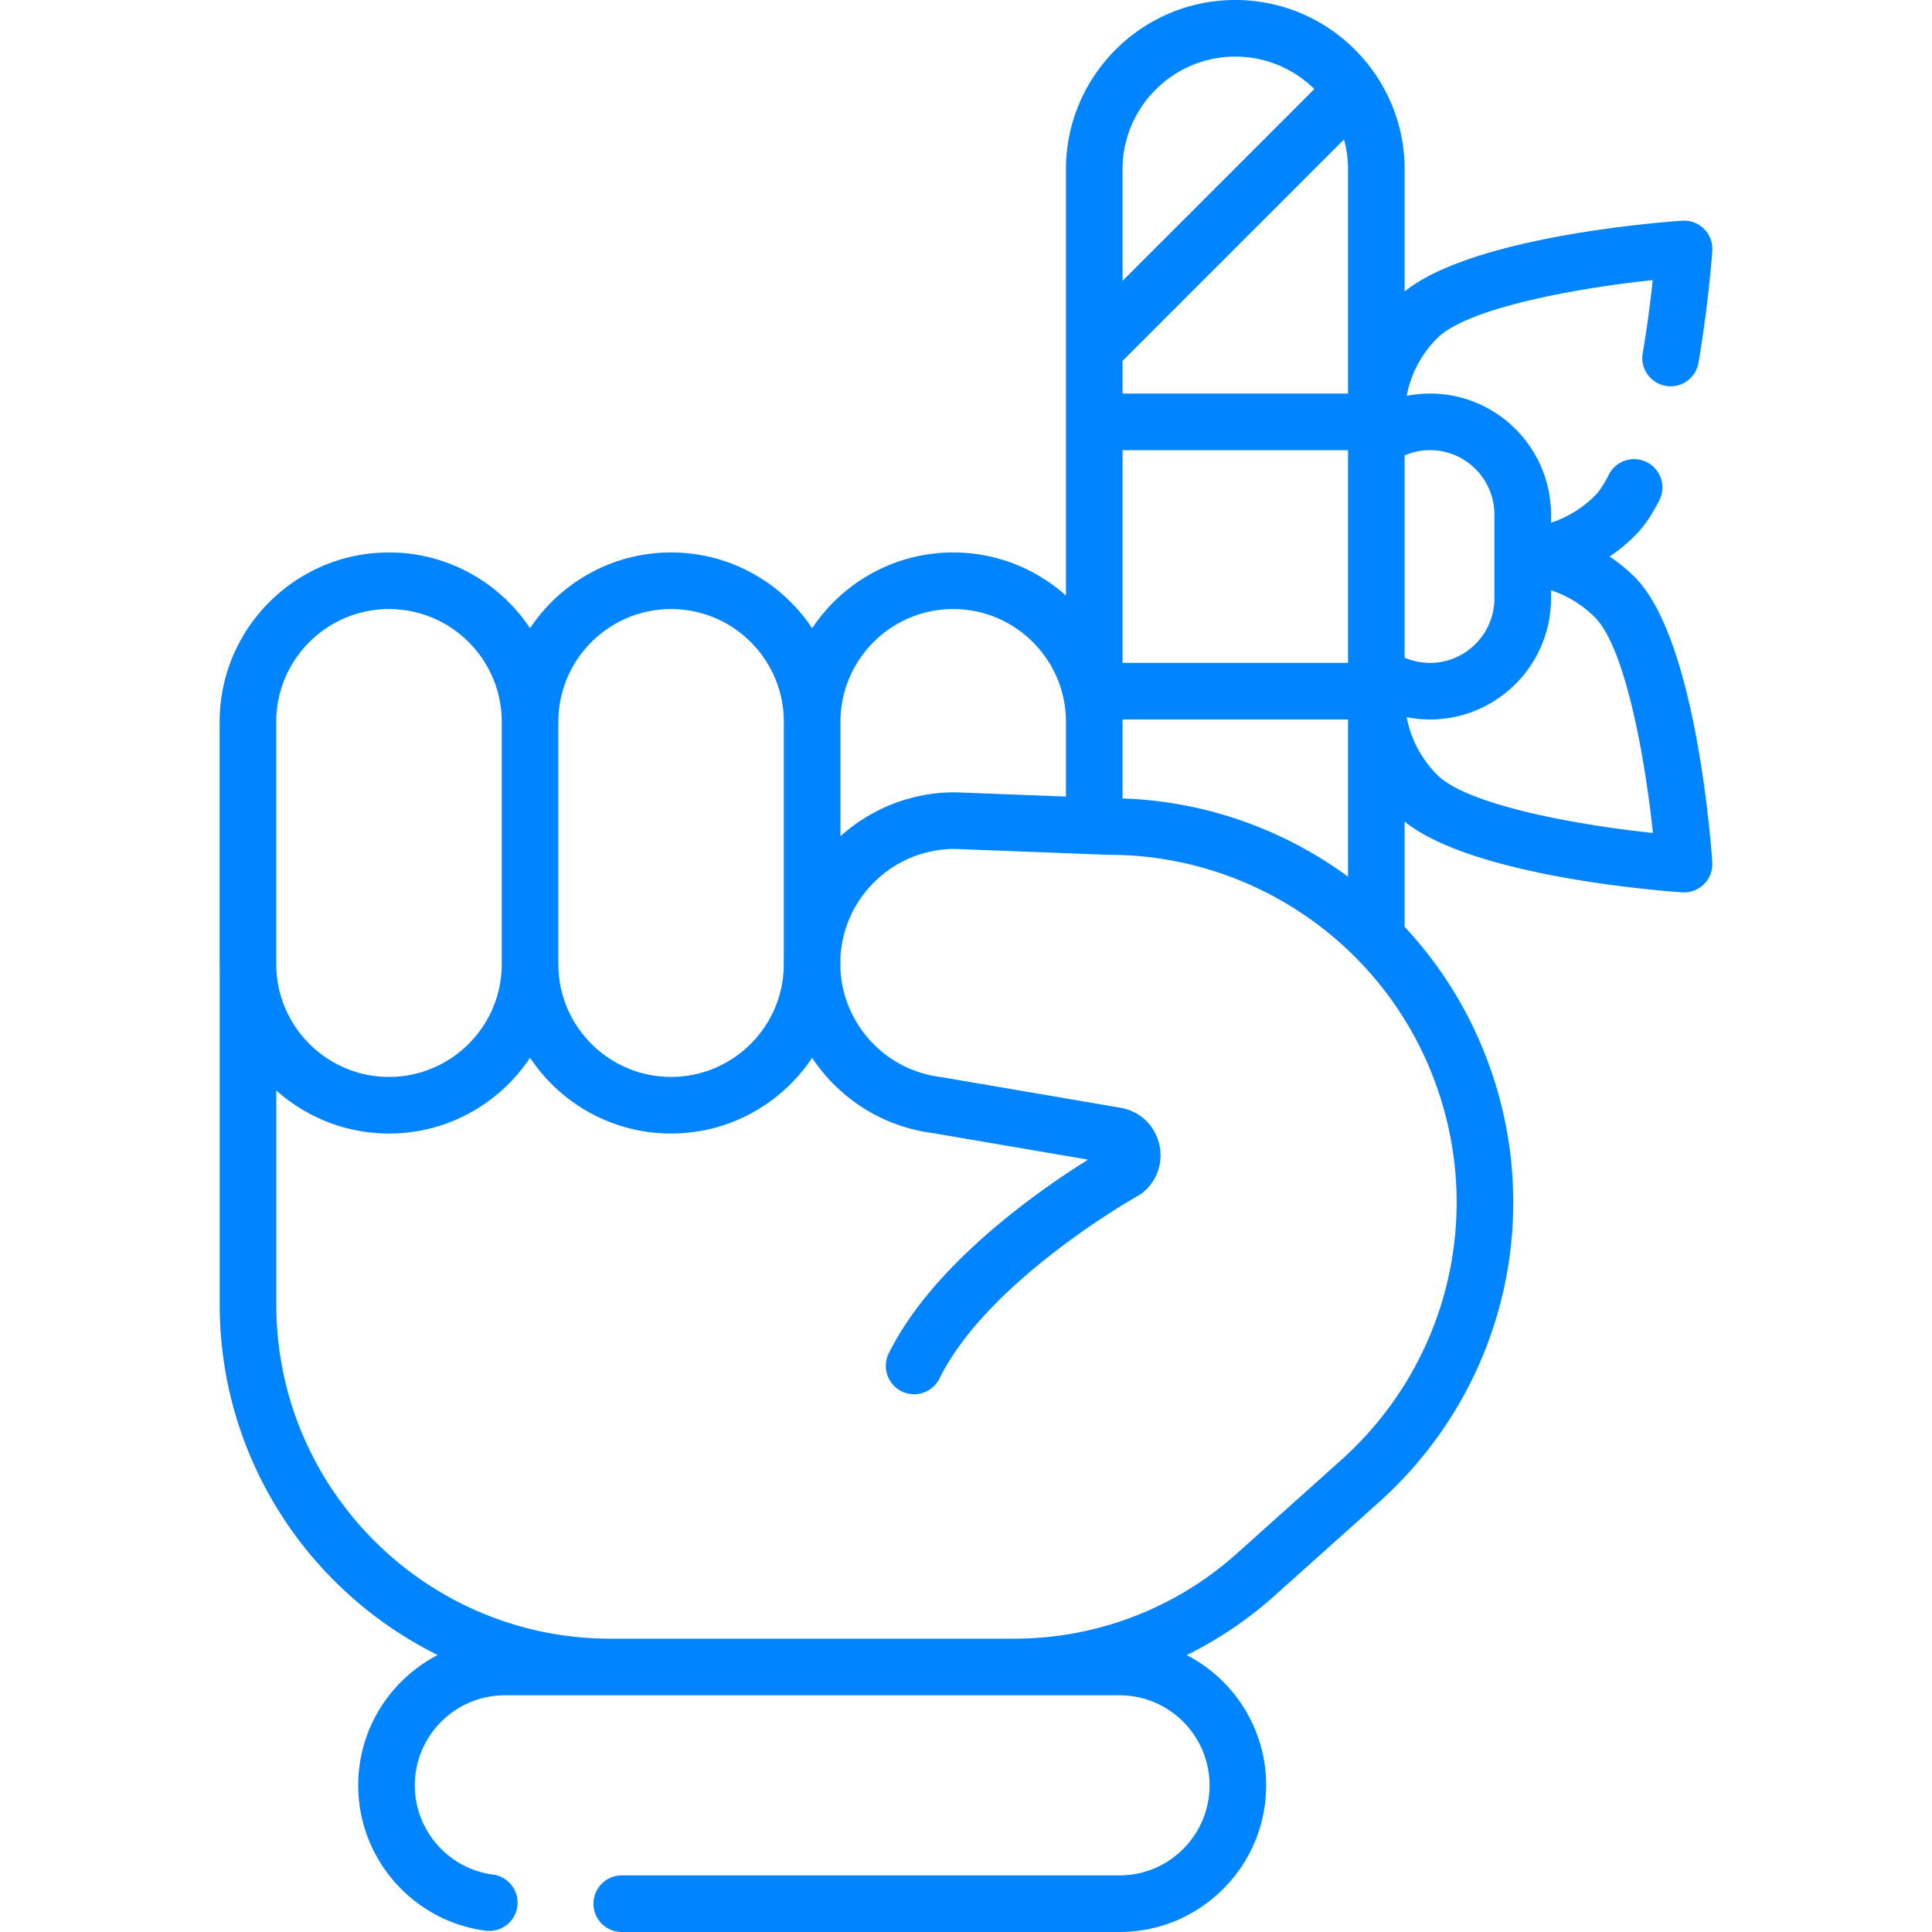 <svg xmlns="http://www.w3.org/2000/svg" width="512" height="512" style="enable-background:new 0 0 512 512" xml:space="preserve"><path d="M441.463 102.266a7.498 7.498 0 0 0 8.656-6.13c2.671-15.635 3.616-29.086 3.655-29.65a7.499 7.499 0 0 0-7.997-7.998c-5.816.4-55.549 4.221-73.533 18.76V44.879c0-9.013-2.68-17.406-7.271-24.445a7.383 7.383 0 0 0-.687-1.027C356.179 7.693 342.657 0 327.365 0c-24.747 0-44.879 20.133-44.879 44.879v112.957c-7.941-7.101-18.412-11.429-29.879-11.429-15.583 0-29.331 7.987-37.38 20.079-8.049-12.091-21.797-20.079-37.38-20.079s-29.33 7.987-37.379 20.077c-8.049-12.091-21.797-20.077-37.379-20.077-24.747 0-44.879 20.133-44.879 44.879v64.229c0 .226.014.448.017.673v89.574c0 40.665 23.576 75.922 57.774 92.836-12.502 6.468-21.072 19.516-21.072 34.536 0 19.502 14.575 36.07 33.902 38.541a7.501 7.501 0 0 0 1.901-14.879c-11.86-1.516-20.803-11.688-20.803-23.662 0-13.16 10.707-23.866 23.866-23.866H296.68c13.16 0 23.866 10.706 23.866 23.866S309.838 497 296.678 497h-131.9c-4.142 0-7.5 3.357-7.5 7.5s3.358 7.5 7.5 7.5h131.9c21.431 0 38.866-17.436 38.866-38.866 0-15.009-8.557-28.048-21.044-34.521a103.446 103.446 0 0 0 23.437-15.881c.447-.398.852-.762 1.186-1.06l26.712-23.931c34.696-31.458 44.905-81.201 25.403-123.781a106.44 106.44 0 0 0-18.995-28.332v-27.911c17.983 14.538 67.716 18.359 73.533 18.759a7.502 7.502 0 0 0 7.997-7.996c-.416-6.044-4.522-59.507-20.511-75.496a44.604 44.604 0 0 0-6.7-5.501 44.73 44.73 0 0 0 6.701-5.502c2.368-2.369 4.484-5.44 6.467-9.389a7.5 7.5 0 1 0-13.404-6.732c-1.539 3.063-2.845 4.69-3.67 5.515a29.483 29.483 0 0 1-11.629 7.164v-2.177c0-17.683-14.386-32.069-32.07-32.069-2.097 0-4.162.224-6.184.62a29.334 29.334 0 0 1 8.114-15.306c7.889-7.89 36.251-13.188 57.109-15.377-.552 5.144-1.412 12.058-2.664 19.383a7.5 7.5 0 0 0 6.131 8.653zM297.485 211.604v-20.942h59.759v41.658c-17.115-12.549-37.875-19.997-59.759-20.716zm58.684-174.649a29.783 29.783 0 0 1 1.075 7.924v59.423h-59.759v-8.664zm1.075 138.707h-59.759v-56.36h59.759zM327.365 15c8.153 0 15.551 3.286 20.947 8.598l-50.827 50.826V44.879c0-16.476 13.404-29.879 29.88-29.879zm-74.759 146.406c16.469 0 29.868 13.393 29.879 29.86v19.827l-29.176-1.115a6.87 6.87 0 0 0-.287-.006c-11.637 0-22.26 4.41-30.297 11.641v-30.289c.002-16.514 13.406-29.918 29.881-29.918zm-74.76 0c16.476 0 29.879 13.403 29.879 29.879v62.184a45.212 45.212 0 0 0-.047 1.847c0 .358.017.712.025 1.068-.462 16.074-13.673 29.01-29.857 29.01-16.476 0-29.879-13.403-29.879-29.879v-64.229c0-16.476 13.404-29.88 29.879-29.88zm-74.758 0c16.475 0 29.879 13.403 29.879 29.879v64.229c0 16.476-13.404 29.879-29.879 29.879-16.25 0-29.502-13.041-29.862-29.205v-.674c0-.114-.012-.226-.017-.339v-63.891c-.001-16.474 13.403-29.878 29.879-29.878zm252.705 225.193a65857.126 65857.126 0 0 1-27.817 24.919l-.07.062a88.33 88.33 0 0 1-59.165 22.688l-106.992.001c-48.821-.001-88.524-39.704-88.524-88.506V288.98c7.94 7.092 18.404 11.415 29.862 11.415 15.582 0 29.33-7.987 37.379-20.077 8.049 12.091 21.797 20.077 37.379 20.077 15.578 0 29.322-7.981 37.372-20.066 7.095 10.705 18.634 18.287 32.176 19.981l40.97 7.01c-12.548 7.814-41.105 27.513-52.874 51.42a7.501 7.501 0 0 0 13.459 6.625c12.884-26.174 52.318-48.291 52.712-48.51.349-.193.683-.415.997-.661 4.021-3.157 5.745-8.197 4.498-13.155-1.246-4.957-5.148-8.584-10.211-9.469l-47.195-8.075a8.71 8.71 0 0 0-.366-.054c-14.87-1.795-26.162-14.192-26.68-29.058.006-.289.022-.576.022-.867v-1.853c.86-15.921 14.047-28.619 30.162-28.69l40.817 1.561c.096.004.191.006.287.006 35.859 0 68.678 21.066 83.609 53.668 16.768 36.606 7.991 79.375-21.807 106.391zm82.246-165.858c-20.862-2.187-49.256-7.487-57.15-15.381a29.33 29.33 0 0 1-8.116-15.308c2.023.396 4.088.62 6.186.62 17.684 0 32.07-14.387 32.07-32.069v-2.177a29.492 29.492 0 0 1 11.629 7.163c7.893 7.896 13.194 36.291 15.381 57.152zm-42.011-84.381v22.243c0 9.412-7.658 17.069-17.07 17.069-2.337 0-4.608-.479-6.714-1.384v-53.613a16.946 16.946 0 0 1 6.714-1.384c9.412 0 17.07 7.657 17.07 17.069z" fill="#0084ff" data-original="#000000"/></svg>